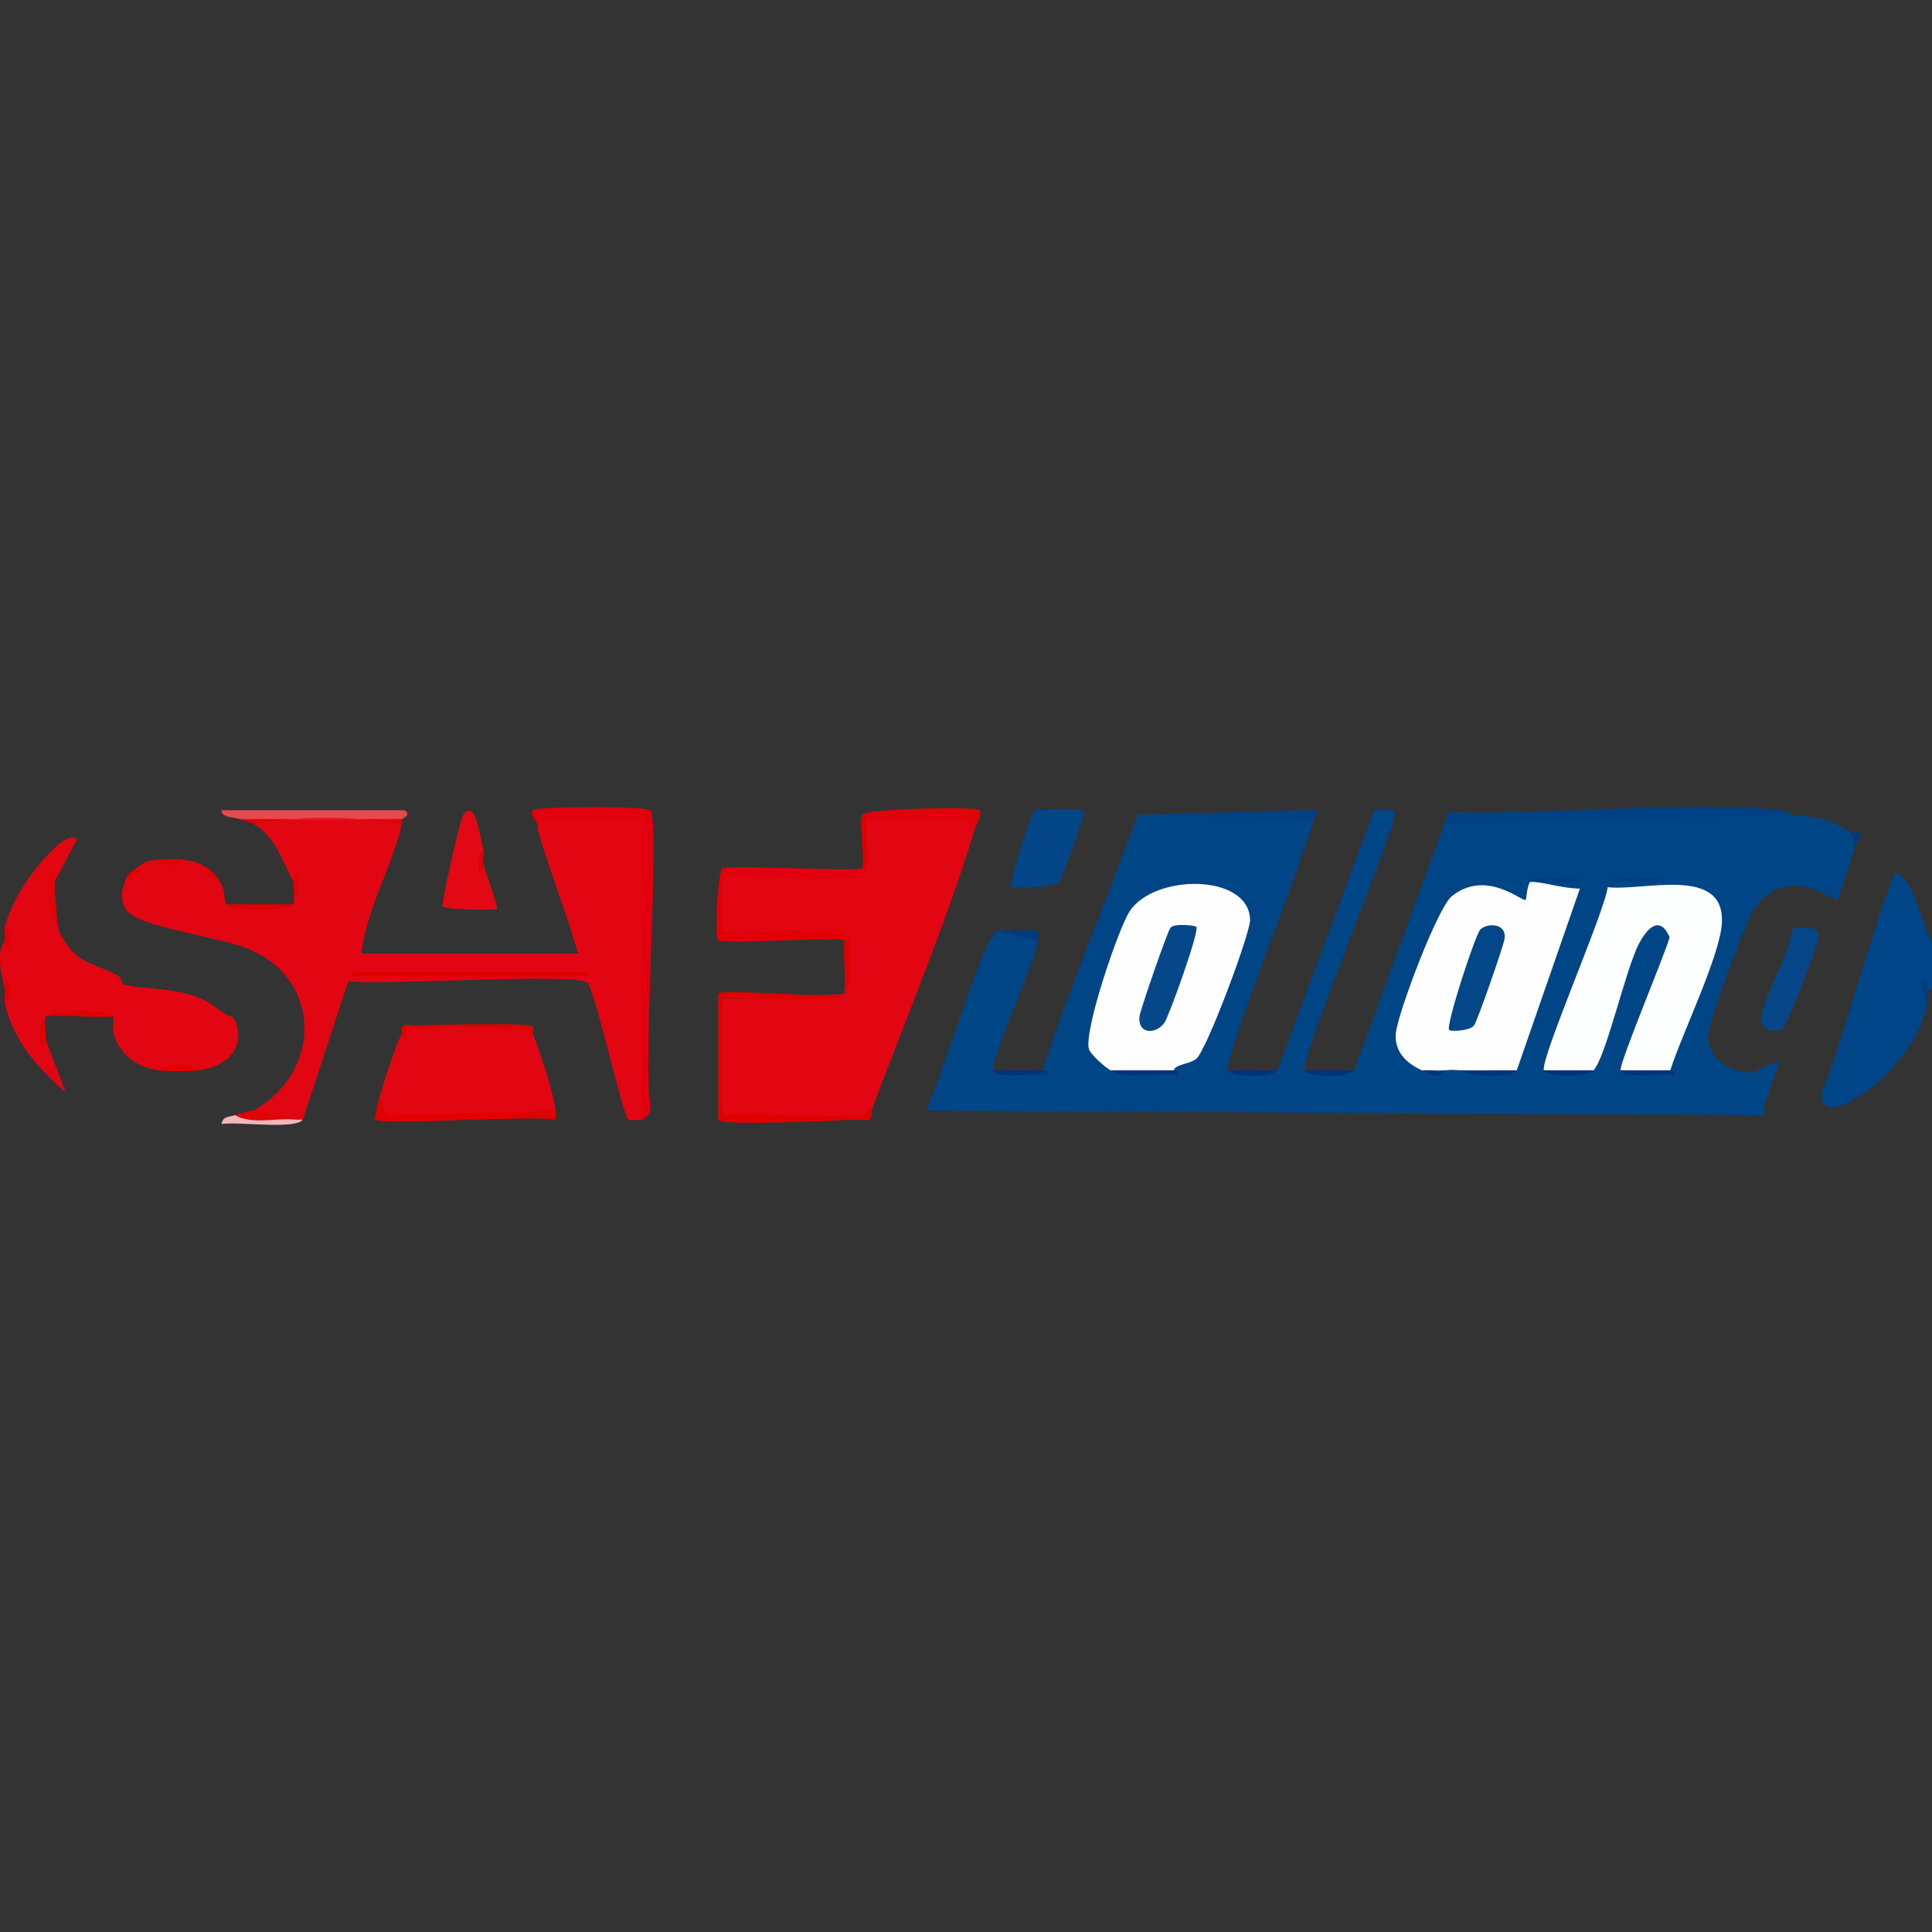 <?xml version="1.0" encoding="UTF-8"?>
<svg id="Vrstva_1" xmlns="http://www.w3.org/2000/svg" version="1.1" viewBox="0 0 250 250">
  <rect x="0" y="0" width="250" height="250" fill="#333333" stroke="none"/>
  <!-- Generator: Adobe Illustrator 29.0.1, SVG Export Plug-In . SVG Version: 2.1.0 Build 192)  -->
  <defs>
    <style>
      .st0 {
        fill: #044688;
      }

      .st1 {
        fill: #e10107;
      }

      .st2 {
        fill: #004586;
      }

      .st3 {
        fill: #004185;
      }

      .st4 {
        fill: #003f84;
      }

      .st5 {
        fill: #e10305;
      }

      .st6 {
        fill: #044788;
      }

      .st7 {
        fill: #004587;
      }

      .st8 {
        fill: #e8494f;
      }

      .st9 {
        fill: #003680;
      }

      .st10 {
        fill: #003981;
      }

      .st11 {
        fill: #f4b6b8;
      }

      .st12 {
        fill: #e10001;
      }

      .st13 {
        fill: #054788;
      }

      .st14 {
        fill: #e10003;
      }

      .st15 {
        fill: #e10002;
      }

      .st16 {
        fill: #e20814;
      }

      .st17 {
        fill: #e10309;
      }

      .st18 {
        fill: #e10005;
      }

      .st19 {
        fill: #e2000f;
      }

      .st20 {
        fill: #e10101;
      }

      .st21 {
        fill: #e10404;
      }

      .st22 {
        fill: #003c82;
      }

      .st23 {
        fill: #003e83;
      }

      .st24 {
        fill: #034687;
      }

      .st25 {
        fill: #003d83;
      }

      .st26 {
        fill: #e20613;
      }

      .st27 {
        fill: #004184;
      }

      .st28 {
        fill: #00347f;
      }

      .st29 {
        fill: #fefefe;
      }

      .st30 {
        fill: #00337f;
      }

      .st31 {
        fill: #e10000;
      }

      .st32 {
        fill: #fdfefe;
      }
    </style>
  </defs>
  <path class="st7" d="M250,122.25v5.8h-.58c-.44-.11-.44.47,0,1.74-.66,3.92-4.17,8.63-7.31,11.01-1.77,1.34-6.65,4.52-6.39.52,1.76-3.32,8.44-27.45,9.63-28.37.38-.3,1.9,1.76,2.06,2.3l2.61,6.98Z"/>
  <path class="st2" d="M165.32,138.5l12.54-33.71c.91.25,2.93-.65,2.58.84-1.1,4.77-12.14,31.2-11.62,32.87,2.07.55,4.35.48,6.42,0l11.68-31.92.52-.69c14.83-.66,29.65-.82,44.44-.47,3.53.48,4.46.24,7.59,2.32.74.08.94.66.58,1.74-.28,1-2.05,6.74-2.34,6.96-.46.36-5.95-4.92-10.5.87-1.23,1.57-5.95,14.48-6.19,16.52-.34,2.92,3.13,5.24,5.65,4.93.59-.07,3.33-1.58,3.45-1.43.41.51-2.36,5.64-1.75,6.97l-108.62-.58c1.76-2.77,7.45-22.75,9.34-23.22,2.28-.12,4.03.27,5.26,1.16-.43,2.88-6.23,15.52-5.84,16.83.42.23.89.28,1.36.3,1.05.05,5.75.26,5.06-.3,3.5-10.96,8.44-22.17,12.26-33.09h22.4s.38.58.38.58c-1.04,4.8-11.65,30.88-11.1,32.5,2.07.53,4.36.5,6.42,0Z"/>
  <path class="st26" d="M52.03,106.57c-1.35,5.72-4.58,10.97-5.26,16.83h28.03c-1.52-5.48-3.75-10.77-5.26-16.25l.36-1.25c4.25-.51,8.81-.3,13.07.09l.74.18c-.02,12.79-.15,25.56-.38,38.32l-.36.4c-.29.09-1.52.09-1.69-.06-.7-.61-4.38-17.04-5.28-17.68-1.89-1.33-26.66.43-30.92-.19l-5.9,17.93h-.58c-2.4-.02-4.35-.41-5.84-1.16,8.9-4.91,9.05-17.11-.77-21-3.61-1.43-12.89-2.67-15.17-4.5-1.47-1.19-1.13-3.23-.41-4.68.82-.21,1.29-.81,1.17-1.16,1.34-.95,1.16-.96,2.92-1.16.94.41,1.98.42,2.92,0,1.65.16,2.11.28,3.5,1.16-.08.35.31.98,1.17,1.16,1.36,1.96.68,2.07,1.17,3.48,2.85.52,5.9.52,8.76,0,.06-.13-.03-.37,0-.58.27-1.09.8-3.94,0-2.32-1.6-2.73-2.26-5.87-5.26-7.55,6.25-1.03,13.02-1.01,19.27,0Z"/>
  <path class="st26" d="M112.18,105.99c1.59-.73,13.55-1.09,13.99-.44l.02,1.6c-3.78,12.36-8.89,24.48-13.43,36.57l-.47.72c-6.14.45-12.76.71-18.8-.13-.48-4.77-.47-10.27,0-15.09,5.11-.2,10.36-.39,15.77-.58.26-2.35.46-4.68.58-6.97-5.25-.71-10.67-.87-16.25-.47-1.03-.54-.52-6.24-.1-7.66l.59-.66c6.22.46,12.25.3,18.09-.5-.47-2.23-.47-4.36,0-6.38Z"/>
  <path class="st26" d="M.63,119.92c.93-3.62,3.94-7.97,6.71-10.45.48-.43,2.02-1.68,2.63-.87l-2.92,5.52c-.81,1.22-.03,4.43.58,6.38,2.23,4.22,3.43,3.67,7.45,5.63.74.36.74,1.21.81,1.23,1.87.62,6.19.34,9.71,1.68,2.27.87,2.63,1.97,4.63,2.62,1.83,3.68-.76,6.38-4.49,6.83-1.72-.42-3.53-.41-5.26,0-2.73-.39-4.77-1.9-5.72-4.5-.29-.81.05-1.92-.12-2.46-2.85-.43-5.92-.64-8.76,0-.38.88-.67,4.74,0,2.9l2.63,6.96c-3.71-3.33-6.72-6.6-7.89-11.61.28-1.05.79-3.34,0-1.74-.24-1.58-.7-2.37-.62-4.43.04-1.11.56-1.58.62-1.96.46-.04.46-.62,0-1.74Z"/>
  <path class="st26" d="M52.03,133.85c.29-.13.54-.27.66-.46.44-.71,14.4-1.14,16.02-.05.87.59-.65-.04.02.08.1.02.17.2.24.43.83,1.85,2.78,8.02,2.92,9.87-.02.32-.05.57-.09.57-2.9.13-21.89.89-22.58-.01l-.11-2.3c.36-1.29,2.37-7.69,2.92-8.13Z"/>
  <path class="st24" d="M140.21,104.84c.36.34-2.78,8.93-3.19,9.3-.81.74-5.9.79-6.15.56-.37-.35,2.57-9.5,3-9.78.27-.17,6.11-.3,6.34-.08Z"/>
  <path class="st22" d="M228.39,144.3l-108.62-.58,108.62.58Z"/>
  <path class="st19" d="M69.55,106.57c-.04-.17-1.12-1.24-.58-1.74s14.65-.54,15.18,0c1.35,1.35-1.06,33.49.03,38.05,0,.96-.16,1.69-1.2,2v-38.89c-3.89-.44-8.76-.53-12.97-.16l-.46.74Z"/>
  <path class="st3" d="M231.9,105.41l-44.97,1.16.55-1.47c13.63.33,28.93-1.37,42.45-.32,1.05.08,1.67.58,1.97.62Z"/>
  <path class="st16" d="M62.54,111.8c.18.84,2,5.62,1.75,5.8-.28.21-6.9.1-7.01-.29-.17-.58,2.23-11.22,2.67-11.86,1.58-2.31,2.2,2.97,2.6,4.61-.29,1.04-.78,3.34,0,1.74Z"/>
  <path class="st0" d="M230.63,133.16c-.97.55-2.73.14-2.73-1.22-.01-2.67,4.03-8.79,4.03-12.01,1.03.38,3.42-.45,3.38,1.32-.02.98-4.12,11.6-4.68,11.91Z"/>
  <path class="st31" d="M109.26,128.63c-1.47,1.46-12.93.11-15.77.58v15.09c5.73-.44,12.22.57,17.85.05,1.23-.11.72-1.76,1.42-.63.33,1.76-.89,1.12-2.02,1.16-1.46.06-17.84.89-17.84,0v-16.25c0-.81,15.65.69,16.35,0Z"/>
  <path class="st27" d="M147.22,105.41l23.07-.58c.72.07-.2.77-.29,1.16l-22.78-.58Z"/>
  <path class="st18" d="M93.49,113.54c-.12.92-.25,6.72,0,6.97.53.52,12.59-.41,14.89,0,.78.14,1.27.33,1.46,1.15-.17.51-.36.5-.58,0-2.18-.43-15.78.58-16.36,0-.33-.33-.19-8.16.59-9.29,1.53.28,1.45.69,0,1.16Z"/>
  <path class="st19" d="M111.59,112.38c.17-.51.36-.5.58,0-.27,1.1-1.05,1.07-2.02,1.19-5.06.65-11.45-.53-16.67-.03.03-.26-.07-1.11,0-1.16.74-.55,15.71.41,18.1,0Z"/>
  <path class="st17" d="M111.59,105.41c.24-.73,14.63-1.11,15.18-.58.4.39-.43,1.82-.58,2.32-.54-1.11-.83-1.11-1.99-1.2-3.77-.31-8.36.52-12.03.04-.33.29-.53.09-.58-.58Z"/>
  <path class="st31" d="M74.8,123.41h-28.03,28.03Z"/>
  <path class="st20" d="M49.11,141.98l.92,2.36,21.86-.62c.03.38-.01.78,0,1.16-2.96-.58-22.49.77-23.36,0-.11-.1.44-2.39.58-2.9Z"/>
  <path class="st8" d="M31,105.99c-.69-.3-2.36-.14-2.33-1.15h23.65c1.02.59-.27,1.1-.29,1.15-6.93.07-13.94.07-21.02,0Z"/>
  <path class="st1" d="M52.03,105.99c-.05.17.04.39,0,.58-6.04-.95-13.24-.98-19.27,0-.33-.19-1.19-.34-1.75-.58h21.02Z"/>
  <path class="st31" d="M52.03,133.85c-.33-1.76.89-1.12,2.02-1.16,1.93-.08,14.25-.34,14.86.08.26.18-.03.88.06,1.08l-.56.33c.01-.43.14-.9-.35-.95-3.51-.35-11.08-.33-14.61-.01-1.07.1-.83.99-.97,1.07-.16.09-.42-.45-.45-.43Z"/>
  <path class="st17" d="M69.55,106.57c-.33-1.76.89-1.12,2.02-1.16,3.99-.16,8.02.11,12,0l-.58.57c-3.73.23-7.75-.3-11.44-.04-1.16.08-1.45.11-1.99,1.2-.05-.18.04-.4,0-.58Z"/>
  <path class="st11" d="M30.42,144.3l8.18.58h.58c-1.01,1.34-8.39.21-10.51.57.15-1.05,1.06-.91,1.75-1.15Z"/>
  <path class="st21" d="M32.75,143.72c.94-.02,4.72.75,5.84,1.16-2.59-.31-5.94.72-8.18-.58.58-.21,1.78-.57,2.34-.58Z"/>
  <path class="st5" d="M7.06,114.12c.11,2.17.22,4.25.58,6.38-1.46-2.76-1.35-4.04-1.17-7.25.78-.92.57.44.59.87Z"/>
  <path class="st31" d="M14.65,131.53c-1.33.23-8.45-.31-8.76,0,1.01-1.01,8.48-.88,8.76,0Z"/>
  <path class="st31" d="M38.01,117.02c-.46.96-8.45.91-8.76,0h8.76Z"/>
  <path class="st31" d="M109.26,128.63c.25-.25-.18-5.84,0-6.97h.58c.29,1.23.21,6.17-.58,6.97Z"/>
  <path class="st31" d="M112.18,105.99c-.28,1.85.4,4.73,0,6.38h-.58c.34-1.83-.49-5.48,0-6.97.35,0,.54.58.58.58Z"/>
  <path class="st28" d="M134.95,138.5s.74.19.59.57c-1.41-.26-6.65.65-7.01-.57h6.42Z"/>
  <path class="st30" d="M175.25,138.5c-.92,1.01-6.14.89-6.42,0h6.42Z"/>
  <path class="st30" d="M165.32,138.5c-.76,1.01-6.12.89-6.42,0h6.42Z"/>
  <path class="st10" d="M129.11,120.5c.53-.13,5.05-.16,5.26,0,.05.04.03.92,0,1.16l-5.26-1.16Z"/>
  <path class="st31" d="M25.75,138.5c-1.25.15-4.03.18-5.26,0,1.1-.98,4.16-.98,5.26,0Z"/>
  <path class="st12" d="M5.89,134.44c-.32,3.28-1.43-1.48,0-2.9-.13.13.06,2.25,0,2.9Z"/>
  <path class="st15" d="M38.01,116.44c.11-.72-.08-1.58,0-2.32.34-3.06,1.34.89,0,2.32Z"/>
  <path class="st12" d="M.63,129.79c-.11-.49.08-1.2,0-1.74.03-2.84,1.52.23,0,1.74Z"/>
  <path class="st12" d="M.63,119.92c1.52,1.51.03,4.58,0,1.74.09-.54-.12-1.27,0-1.74Z"/>
  <path class="st10" d="M239.49,107.74c.19.13,1.04-.15,1.17,0,.31.37-.47,1.35-.58,1.74l-.58-1.74Z"/>
  <path class="st14" d="M28.08,113.54c-.21,1.21-1.25-.48-1.74-.87l.57-.29c.62.39.76.58,1.17,1.16Z"/>
  <path class="st25" d="M249.42,128.05c.04.51.08,1.27,0,1.74-1.4-1.43-.21-4.61,0-1.74Z"/>
  <path class="st12" d="M16.4,113.54c.32-.64.64-.79,1.17-1.16l.57.29c-.49.4-1.53,2.09-1.74.87Z"/>
  <path class="st31" d="M23.41,111.22c-.39.91-2.53.91-2.92,0,.81-.09,2.1-.08,2.92,0Z"/>
  <path class="st12" d="M62.54,111.8c-.03,2.84-1.52-.23,0-1.74.12.49-.11,1.23,0,1.74Z"/>
  <path class="st29" d="M198.61,114.12c1.69.19,3.91.87,5.83.86l-8.17,23.52c-2.3.53-4.7.48-7.01,0-.98-.01-.88-.13-2.34,0-.88.45-1.85.45-2.92,0-2-.9-3.59-2.41-3.38-4.8.22-2.51,5.39-16.27,7.26-17.75,4.51-3.56,9.18.85,9.54.49.09-.08.2-1.98.59-2.32h.58Z"/>
  <path class="st32" d="M216.13,138.5c-1.89.5-4.39.5-6.42,0-.22-.89,5.73-14.96,6.34-17.23-1.28-2.89-2.89-1.17-3.93.77-1.75,3.26-4.26,14.66-5.92,16.47-2.07.49-4.35.55-6.42,0-.48-1.52,7.81-20.37,8.26-23.71,4.6.55,15.19-2.86,14.77,4.65-.24,4.24-5.18,14.35-6.68,19.06Z"/>
  <path class="st29" d="M151.89,138.5c-2.42.56-5.53.44-8.18,0-.64-.32-2.59-2.05-2.8-2.74-.7-2.3,3.75-15.45,5.23-17.78,3.12-4.93,15.51-5.01,15.62,1.06.03,1.74-5.66,16.97-6.97,17.98-.95.73-2.71.67-2.89,1.48Z"/>
  <path class="st28" d="M151.89,138.5s.52.31.59.57c-2.81-.28-6.23.71-8.77-.57h8.18Z"/>
  <path class="st28" d="M196.27,138.5c-.42.94-5.94.96-7.01,0,2.33.03,4.68-.02,7.01,0Z"/>
  <path class="st28" d="M216.13,138.5s.74.19.59.57c-1.37-.25-6.72.63-7.01-.57h6.42Z"/>
  <path class="st23" d="M198.02,114.12c.62-.95,2.21-.59,3.2-.59.76,0,3.19-.45,3.22.59h-5.84c-.17-.01-.55-.03-.58,0Z"/>
  <path class="st4" d="M214.96,113.55c.08,1.05-1.89.55-2.62.57-1.26.05-2.54-.02-3.8,0-.14-1.01,1.32-.54,2.03-.57,1.46-.06,2.93.04,4.38,0Z"/>
  <path class="st30" d="M206.2,138.5c-.92,1.01-6.14.89-6.42,0h6.42Z"/>
  <path class="st9" d="M186.93,138.5c-.91,1.35-2.03.4-2.92,0,.97-.06,1.96.08,2.92,0Z"/>
  <path class="st31" d="M75.97,125.73s.03.58,0,.58h-30.37s-.03-.58,0-.58h30.37Z"/>
  <path class="st6" d="M187.52,133.27c-.49-.48,3.4-12.36,4.02-12.98.89-.89,3.48-.88,3.14,1.23-.17,1.04-3.56,10.74-3.95,11.19-.58.69-2.98.8-3.22.57Z"/>
  <path class="st13" d="M154.81,119.93c.44.48-3.56,11.63-4.14,12.42-1.16,1.59-3.49,1.44-3.22-.83.1-.85,3.61-10.98,4-11.46.51-.63,3.2-.31,3.36-.13Z"/>
</svg>